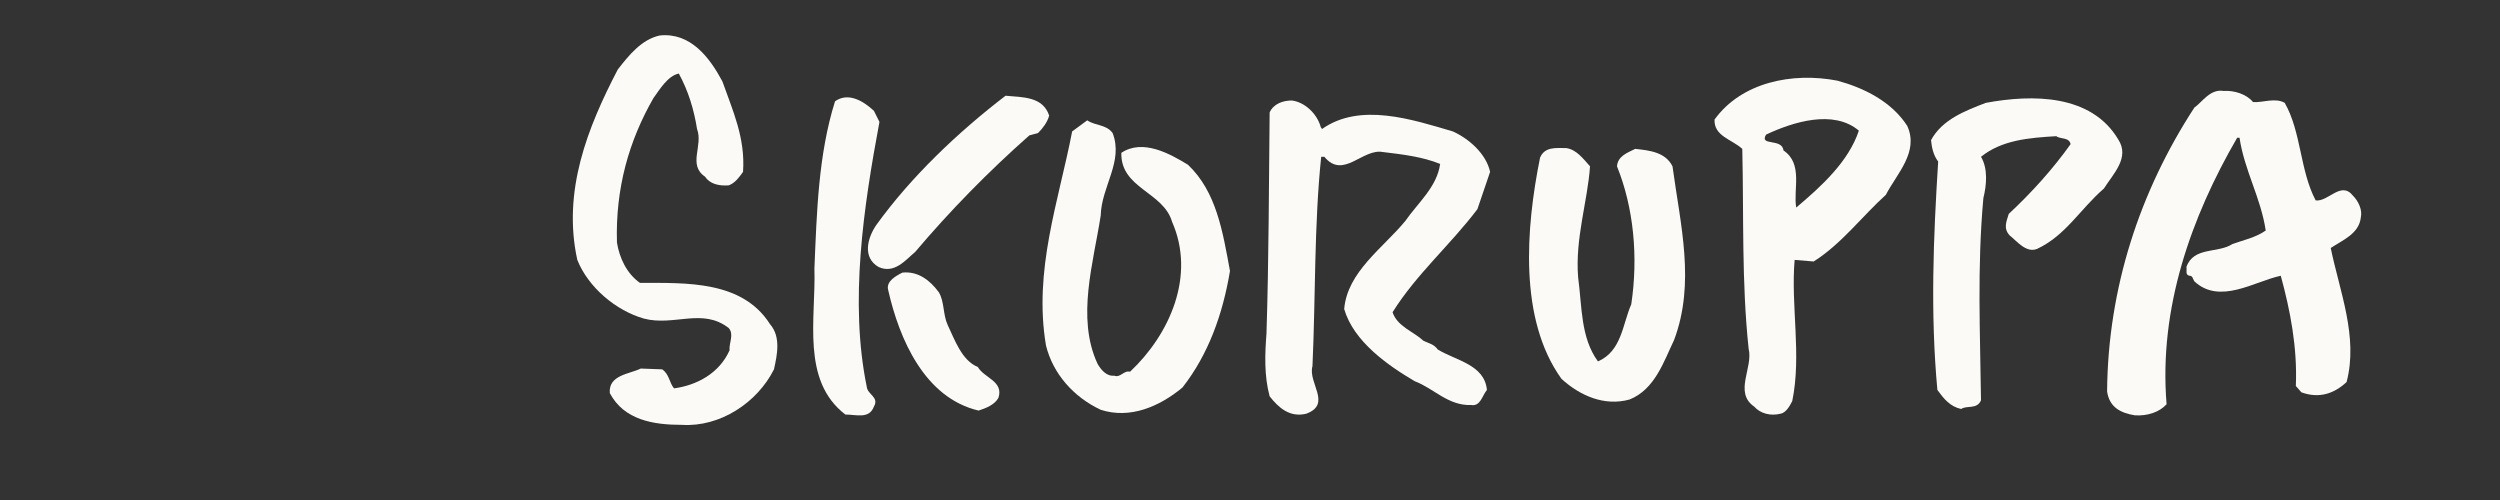 <?xml version="1.0" encoding="UTF-8"?>
<!DOCTYPE svg PUBLIC "-//W3C//DTD SVG 1.1//EN" "http://www.w3.org/Graphics/SVG/1.1/DTD/svg11.dtd">
<!-- Creator: CorelDRAW 2019 (64-Bit) -->
<svg xmlns="http://www.w3.org/2000/svg" xml:space="preserve" width="400mm" height="80mm" version="1.1" style="shape-rendering:geometricPrecision; text-rendering:geometricPrecision; image-rendering:optimizeQuality; fill-rule:evenodd; clip-rule:evenodd"
viewBox="0 0 40000 8000"
 xmlns:xlink="http://www.w3.org/1999/xlink"
 xmlns:xodm="http://www.corel.com/coreldraw/odm/2003">
 <rect x="0" y="0" width="40000" height="8000" fill="#333333" stroke="none"/>
 <defs>
  <style type="text/css">
   <![CDATA[
    .fil0 {fill:#FCFAF7}
   ]]>
  </style>
 </defs>
 <g id="Ebene_x0020_1">
  <path class="fil0" d="M11558.9 1303.36c164.95,469.5 367.96,900.9 329.9,1446.5 -63.44,88.84 -126.89,177.65 -228.39,215.7 -164.95,12.7 -304.55,-25.35 -380.66,-139.55 -279.18,-190.35 -25.39,-494.89 -126.89,-761.34 -50.75,-317.21 -139.59,-609.05 -291.85,-888.2 -177.64,38.05 -304.54,253.75 -406.04,393.35 -393.35,685.19 -609.09,1446.53 -583.69,2309.37 38.05,241.06 152.25,494.85 367.99,647.11 748.6,0 1636.84,-38.06 2080.94,659.8 177.64,203.04 114.2,494.88 63.45,723.28 -266.46,532.94 -862.85,926.29 -1471.9,888.24 -456.79,0 -926.29,-76.15 -1154.68,-507.59 -25.4,-291.84 317.24,-304.5 494.85,-393.35l342.59 12.7c114.24,76.15 114.24,215.7 190.35,304.54 367.99,-50.75 723.25,-241.09 888.23,-609.08 -12.69,-114.2 76.11,-253.76 -12.69,-355.3 -418.75,-329.9 -875.54,-25.35 -1357.73,-152.25 -444.1,-126.89 -888.2,-494.85 -1065.85,-938.95 -241.06,-1103.94 164.95,-2119.03 647.14,-3045.32 177.65,-228.4 380.65,-482.15 672.5,-545.6 494.85,-50.79 799.39,355.26 1002.43,735.94z"/>
  <path class="fil0" d="M30515.9 2013.91c190.37,418.78 -164.94,761.29 -342.57,1103.91 -367.99,329.94 -710.55,786.71 -1154.64,1065.86l-304.57 -25.36c-63.48,735.92 114.26,1522.63 -38.05,2258.61 -38.05,76.1 -101.53,190.31 -190.37,202.99 -152.26,38.05 -317.14,0 -418.66,-114.21 -329.94,-228.35 -12.69,-621.71 -88.9,-926.23 -114.15,-1078.48 -76.16,-2131.72 -101.47,-3197.64 -164.94,-152.26 -456.77,-202.99 -444.09,-469.46 431.41,-596.34 1243.49,-761.4 1966.72,-621.71 418.79,114.21 862.88,329.88 1116.6,723.24zm-773.97 76.22c-164.94,494.76 -596.41,888.18 -1002.39,1230.74 -50.79,-291.89 114.21,-697.87 -203.05,-913.55 -25.36,-203.1 -393.35,-63.41 -279.15,-253.78 431.41,-203.05 1078.55,-406.1 1484.59,-63.41z"/>
  <path class="fil0" d="M36048.26 1633.26c152.25,12.7 355.29,-76.14 507.55,12.7 266.49,469.46 241.06,1078.54 494.85,1560.7 203.04,25.39 406.04,-317.21 596.39,-76.11 88.8,88.8 152.25,228.4 126.89,342.56 -25.39,266.49 -291.84,367.99 -482.19,494.89 139.56,685.19 444.1,1421.14 253.79,2144.39 -203.04,190.34 -444.13,266.48 -723.28,164.98l-88.81 -101.54c25.4,-621.74 -88.84,-1205.43 -241.09,-1763.73 -418.74,88.84 -977.04,469.49 -1383.09,88.84 -25.39,-38.09 -25.39,-88.84 -76.14,-88.84 -76.11,-12.7 -38.06,-88.81 -50.72,-139.56 114.2,-329.94 507.55,-215.7 735.91,-367.99 177.69,-63.45 367.99,-101.5 532.94,-215.7 -76.14,-520.25 -342.59,-964.35 -418.7,-1484.59l-38.09 0c-735.95,1268.85 -1256.19,2728.08 -1129.3,4263.42 -114.2,126.9 -304.54,190.34 -507.54,177.65 -228.4,-38.06 -406.05,-126.9 -444.1,-380.65 12.69,-1649.58 520.21,-3197.58 1395.74,-4542.61 126.9,-88.81 253.8,-304.51 469.5,-266.45 164.95,-12.7 367.95,50.75 469.49,177.64z"/>
  <path class="fil0" d="M16786.67 1848.97c-25.4,101.5 -101.5,203.04 -177.65,279.15l-139.59 38.09c-659.8,583.65 -1268.85,1205.43 -1827.15,1865.24 -152.29,126.89 -329.94,355.29 -583.69,241.09 -266.49,-152.29 -177.65,-469.49 -38.09,-672.53 558.33,-774 1306.94,-1484.59 2068.28,-2068.25 279.15,25.36 596.39,12.66 697.89,317.21z"/>
  <path class="fil0" d="M13982.44 1772.86l88.84 177.61c-253.79,1357.73 -482.19,2880.37 -203.04,4238.06 12.7,126.9 203.04,164.95 114.2,317.2 -76.14,203.05 -279.15,126.9 -456.79,126.9 -710.56,-545.6 -469.5,-1535.34 -494.85,-2334.73 38.05,-913.6 63.44,-1827.19 329.9,-2677.33 215.7,-152.26 456.79,0 621.74,152.29z"/>
  <path class="fil0" d="M33891.14 2229.62c190.34,291.84 -76.15,545.64 -228.4,786.73 -380.65,329.9 -609.05,748.64 -1065.85,964.34 -177.64,76.15 -329.9,-126.89 -444.1,-215.7 -101.5,-114.23 -50.78,-215.7 -12.69,-342.59 367.99,-342.64 710.59,-723.29 989.73,-1116.64 -25.35,-114.2 -164.98,-76.11 -228.39,-126.89 -444.14,25.39 -875.54,63.44 -1205.44,329.9 114.2,190.34 88.8,456.79 38.05,659.83 -101.5,1116.6 -50.75,2169.79 -38.05,3235.67 -63.45,152.25 -228.4,76.11 -317.24,139.55 -177.61,-38.09 -279.15,-164.95 -380.65,-304.54 -114.2,-1230.79 -63.45,-2448.93 12.69,-3654.37 -76.14,-101.5 -101.5,-215.7 -114.2,-342.6 177.65,-329.9 545.61,-469.45 875.54,-596.35 748.61,-139.59 1687.6,-139.59 2119,583.66z"/>
  <path class="fil0" d="M21126.23 2013.92c0,25.39 25.36,38.09 25.36,50.75 609.09,-431.41 1446.54,-152.26 2093.68,38.09 253.75,114.2 532.94,355.26 596.38,647.1l-203.04 596.39c-431.4,571 -977.04,1040.49 -1357.69,1649.54 76.11,228.4 329.9,304.54 494.85,456.8 76.15,38.05 164.95,50.75 228.4,139.59 291.85,177.64 748.64,241.09 786.7,647.1 -76.11,88.81 -101.51,266.45 -253.76,241.1 -367.99,12.69 -596.39,-266.46 -900.89,-380.65 -431.44,-253.8 -977.05,-634.45 -1129.33,-1154.69 50.78,-596.39 621.78,-977.04 977.04,-1408.48 203,-291.81 507.54,-545.6 558.29,-913.56 -279.11,-114.23 -596.35,-152.29 -913.55,-190.34 -329.94,-63.45 -634.45,444.1 -938.99,76.11l-50.75 0c-114.2,1103.93 -88.84,2233.23 -139.59,3349.86 -76.11,266.45 317.24,609.05 -101.5,761.34 -266.46,63.41 -444.1,-101.54 -583.7,-279.15 -88.8,-329.94 -76.11,-672.53 -50.75,-1002.43 38.09,-1192.75 38.06,-2372.83 50.75,-3540.18 63.45,-139.55 215.7,-190.34 355.3,-190.34 203.04,25.39 393.35,203.04 456.79,406.05z"/>
  <path class="fil0" d="M17801.76 2128.12c177.65,456.79 -177.64,850.18 -190.34,1319.63 -114.16,748.65 -393.35,1636.88 -50.72,2372.79 50.72,88.84 139.56,203.04 266.46,190.34 101.5,38.09 152.25,-88.8 253.75,-63.44 634.45,-596.36 1053.19,-1535.34 672.5,-2398.15 -139.56,-482.19 -824.75,-532.94 -812.05,-1103.94 342.59,-228.39 774,12.67 1065.84,190.31 456.8,431.44 558.3,1078.55 672.5,1700.33 -114.2,685.19 -342.6,1332.3 -761.3,1865.24 -367.99,304.5 -837.49,507.55 -1306.98,355.29 -431.4,-203.04 -761.3,-570.99 -875.5,-1027.79 -203.04,-1205.44 203,-2309.38 418.7,-3425.97l241.1 -177.65c126.89,88.81 304.54,63.45 406.04,203.01z"/>
  <path class="fil0" d="M25440.44 2661.06c-38.09,558.29 -241.09,1154.68 -190.34,1776.43 63.45,469.49 38.05,964.34 317.2,1345 380.69,-164.95 393.35,-596.39 532.94,-913.6 114.2,-761.34 38.06,-1548.03 -228.4,-2207.83 12.7,-164.95 164.95,-215.71 291.85,-279.15 228.4,25.35 482.15,50.75 596.35,279.15 126.9,938.95 367.99,1865.24 25.4,2778.83 -164.95,342.6 -304.55,786.73 -710.59,951.65 -406.05,114.19 -799.39,-63.42 -1091.2,-329.9 -685.2,-951.65 -571,-2410.88 -342.64,-3540.18 76.15,-177.61 253.79,-152.25 418.74,-152.25 164.95,25.36 266.46,164.95 380.69,291.85z"/>
  <path class="fil0" d="M15022.93 4678.55c88.81,152.29 63.45,355.29 139.56,520.28 114.23,241.06 228.4,570.99 482.19,672.5 101.5,177.64 418.74,228.4 329.9,494.85 -63.45,114.2 -203.01,164.95 -317.21,203 -862.84,-203 -1268.88,-1141.99 -1446.53,-1928.69 -38.05,-139.55 126.9,-228.39 228.4,-279.14 253.75,-25.36 444.1,126.89 583.69,317.2z"/>
 </g>
</svg>
